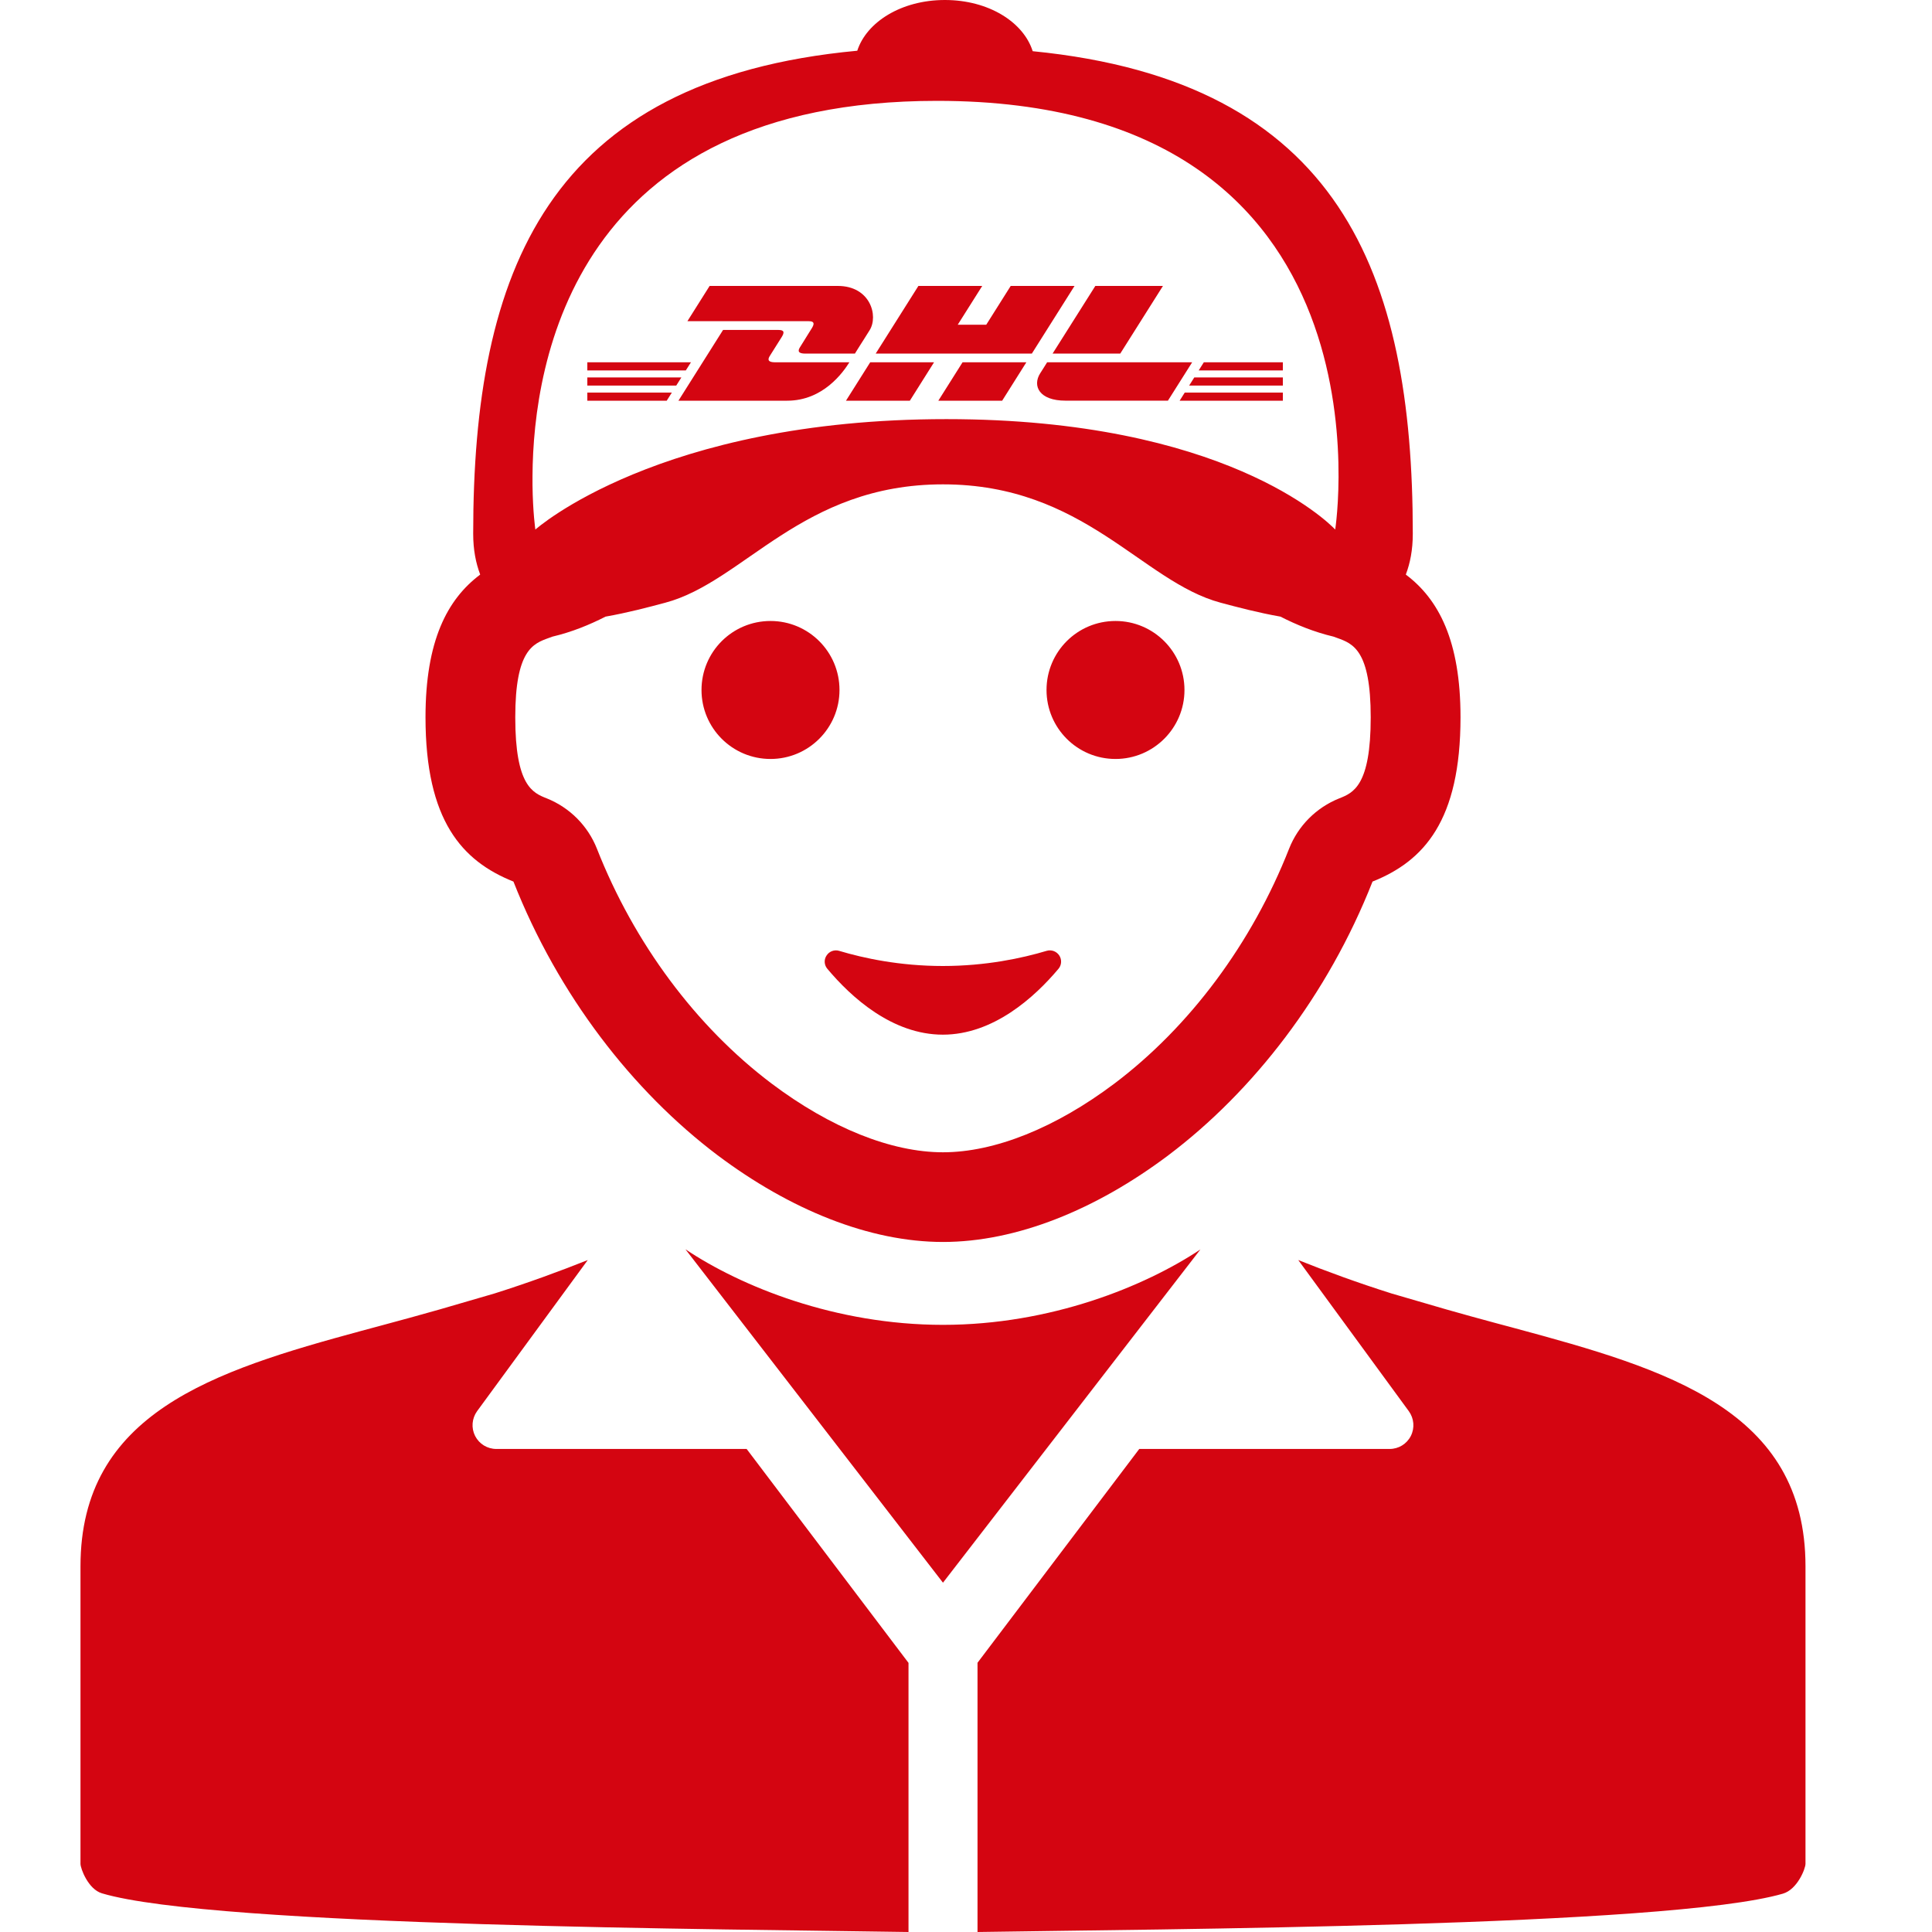 <svg xmlns="http://www.w3.org/2000/svg" width="50" height="50" viewBox="0 0 50 50">
  <path fill="#D40511" fill-rule="evenodd" d="M33.599,32.61 C34.326,32.901 35.145,33.201 36.013,33.475 L37.435,33.889 C37.857,34.01 38.28,34.125 38.701,34.239 L39.205,34.374 C43.138,35.435 46.726,36.483 46.726,40.536 L46.726,48.236 C46.726,48.358 46.517,48.899 46.141,49.008 C43.179,49.869 29.825,49.925 25.298,50 L25.298,43.032 L29.484,37.499 L35.963,37.499 C36.195,37.499 36.406,37.371 36.512,37.163 C36.617,36.955 36.596,36.709 36.46,36.521 L33.599,32.61 Z M15.211,32.61 L12.347,36.521 C12.212,36.709 12.191,36.955 12.296,37.163 C12.403,37.371 12.613,37.499 12.846,37.499 L19.323,37.499 L23.512,43.035 L23.512,50 C18.967,49.925 5.535,49.865 2.638,48.999 C2.281,48.893 2.083,48.355 2.083,48.236 L2.083,40.536 C2.083,36.569 5.522,35.481 9.355,34.442 L9.857,34.307 C10.361,34.171 10.869,34.034 11.375,33.889 L12.797,33.475 C13.663,33.201 14.482,32.901 15.211,32.61 Z M17.74,32.332 C19.177,33.293 21.615,34.287 24.404,34.287 C27.191,34.287 29.626,33.293 31.066,32.336 L31.066,32.336 L24.404,40.96 Z M24.454,2.13162821e-14 C25.587,2.13162821e-14 26.489,0.574 26.726,1.325 C34.667,2.107 36.563,7.066 36.563,13.812 C36.563,14.236 36.493,14.575 36.385,14.863 L36.385,14.863 L36.385,14.872 C37.233,15.51 37.798,16.584 37.798,18.562 C37.798,21.237 36.853,22.283 35.521,22.815 C34.361,25.76 32.434,28.24 30.24,29.896 C28.361,31.309 26.305,32.142 24.404,32.142 C22.504,32.142 20.449,31.309 18.569,29.896 C16.376,28.24 14.448,25.76 13.288,22.815 C11.957,22.283 11.012,21.237 11.012,18.562 C11.012,16.584 11.575,15.51 12.425,14.872 L12.425,14.872 L12.425,14.863 C12.317,14.575 12.246,14.236 12.246,13.812 C12.246,7.038 14.158,2.061 22.186,1.313 C22.428,0.569 23.328,2.13162821e-14 24.454,2.13162821e-14 Z M24.404,12.535 C20.748,12.535 19.26,15.053 17.218,15.598 C16.786,15.714 16.24,15.858 15.672,15.958 C15.252,16.172 14.8,16.357 14.297,16.476 L14.297,16.476 L14.201,16.511 C13.796,16.657 13.335,16.825 13.335,18.565 C13.335,20.337 13.788,20.519 14.151,20.662 C14.744,20.9 15.214,21.371 15.449,21.966 C16.411,24.412 18.016,26.569 19.967,28.041 C21.492,29.189 23.067,29.821 24.404,29.821 C25.743,29.821 27.317,29.189 28.843,28.041 C30.793,26.569 32.399,24.412 33.361,21.966 C33.595,21.371 34.065,20.9 34.659,20.662 C35.021,20.519 35.474,20.337 35.474,18.565 C35.474,16.825 35.014,16.657 34.608,16.511 L34.608,16.511 L34.512,16.476 C34.01,16.357 33.558,16.172 33.137,15.958 C32.567,15.858 32.023,15.714 31.59,15.598 C29.549,15.053 28.062,12.535 24.404,12.535 Z M27.086,24.608 C27.211,24.571 27.343,24.62 27.414,24.728 C27.484,24.834 27.476,24.976 27.393,25.073 C26.777,25.806 25.71,26.777 24.401,26.777 C23.09,26.777 22.026,25.806 21.412,25.073 C21.329,24.976 21.319,24.834 21.392,24.728 C21.461,24.62 21.594,24.571 21.717,24.608 C22.35,24.798 23.287,25 24.401,25 C25.514,25 26.452,24.798 27.086,24.608 Z M19.941,16.071 C20.926,16.071 21.726,16.87 21.726,17.857 C21.726,18.842 20.926,19.642 19.941,19.642 C18.952,19.642 18.155,18.842 18.155,17.857 C18.155,16.87 18.952,16.071 19.941,16.071 Z M28.869,16.071 C29.854,16.071 30.654,16.87 30.654,17.857 C30.654,18.842 29.854,19.642 28.869,19.642 C27.881,19.642 27.084,18.842 27.084,17.857 C27.084,16.87 27.881,16.071 28.869,16.071 Z M24.252,2.61 C14.877,2.61 13.799,9.342 13.781,12.318 L13.781,12.551 C13.79,13.261 13.855,13.705 13.855,13.705 C13.855,13.705 17.047,10.847 24.495,10.847 C31.676,10.847 34.362,13.504 34.545,13.694 L34.555,13.705 C34.555,13.705 36.288,2.61 24.252,2.61 Z M17.387,10.16 L17.255,10.37 L15.2,10.37 L15.2,10.16 L17.387,10.16 Z M33.2,10.16 L33.2,10.37 L30.529,10.37 L30.661,10.16 L33.2,10.16 Z M20.146,8.539 C20.305,8.539 20.303,8.609 20.225,8.731 C20.147,8.855 20.013,9.069 19.933,9.195 C19.892,9.259 19.818,9.376 20.062,9.376 L21.982,9.376 C21.823,9.631 21.305,10.37 20.374,10.37 L17.558,10.37 L18.713,8.539 L20.146,8.539 Z M24.173,9.376 L23.547,10.37 L21.894,10.37 C21.894,10.37 22.52,9.376 22.521,9.376 L24.173,9.376 Z M26.562,9.376 L25.936,10.37 L24.284,10.37 C24.284,10.37 24.91,9.376 24.911,9.376 L26.562,9.376 Z M30.853,9.376 L30.226,10.369 L27.573,10.369 C26.896,10.369 26.713,9.988 26.92,9.661 C26.93,9.646 26.942,9.628 26.954,9.608 L27.032,9.484 C27.06,9.439 27.084,9.401 27.094,9.385 L27.1,9.376 L30.853,9.376 Z M17.634,9.768 L17.501,9.979 L15.2,9.979 L15.2,9.768 L17.634,9.768 Z M33.2,9.768 L33.2,9.979 L30.775,9.979 L30.908,9.768 L33.2,9.768 Z M33.2,9.376 L33.2,9.587 L31.022,9.587 L31.155,9.376 L33.2,9.376 Z M17.882,9.376 L17.748,9.587 L15.2,9.587 L15.2,9.376 L17.882,9.376 Z M21.682,7.4 C22.525,7.4 22.74,8.176 22.504,8.549 L22.348,8.797 C22.322,8.837 22.298,8.877 22.274,8.913 L22.184,9.056 C22.157,9.1 22.137,9.132 22.129,9.145 L22.124,9.151 L20.843,9.151 C20.599,9.151 20.673,9.035 20.713,8.971 L20.781,8.862 L20.781,8.862 L20.936,8.612 C20.961,8.572 20.984,8.535 21.004,8.504 C21.07,8.399 21.081,8.333 20.983,8.316 L20.925,8.312 L17.79,8.312 L18.365,7.4 L21.682,7.4 Z M25.42,7.4 L24.786,8.404 L25.524,8.404 L26.157,7.4 L27.809,7.4 L26.704,9.151 L22.663,9.151 L23.768,7.4 L25.42,7.4 Z M30.097,7.4 L28.992,9.151 L27.241,9.151 C27.241,9.151 28.347,7.4 28.347,7.4 L30.097,7.4 Z"/>
</svg>
